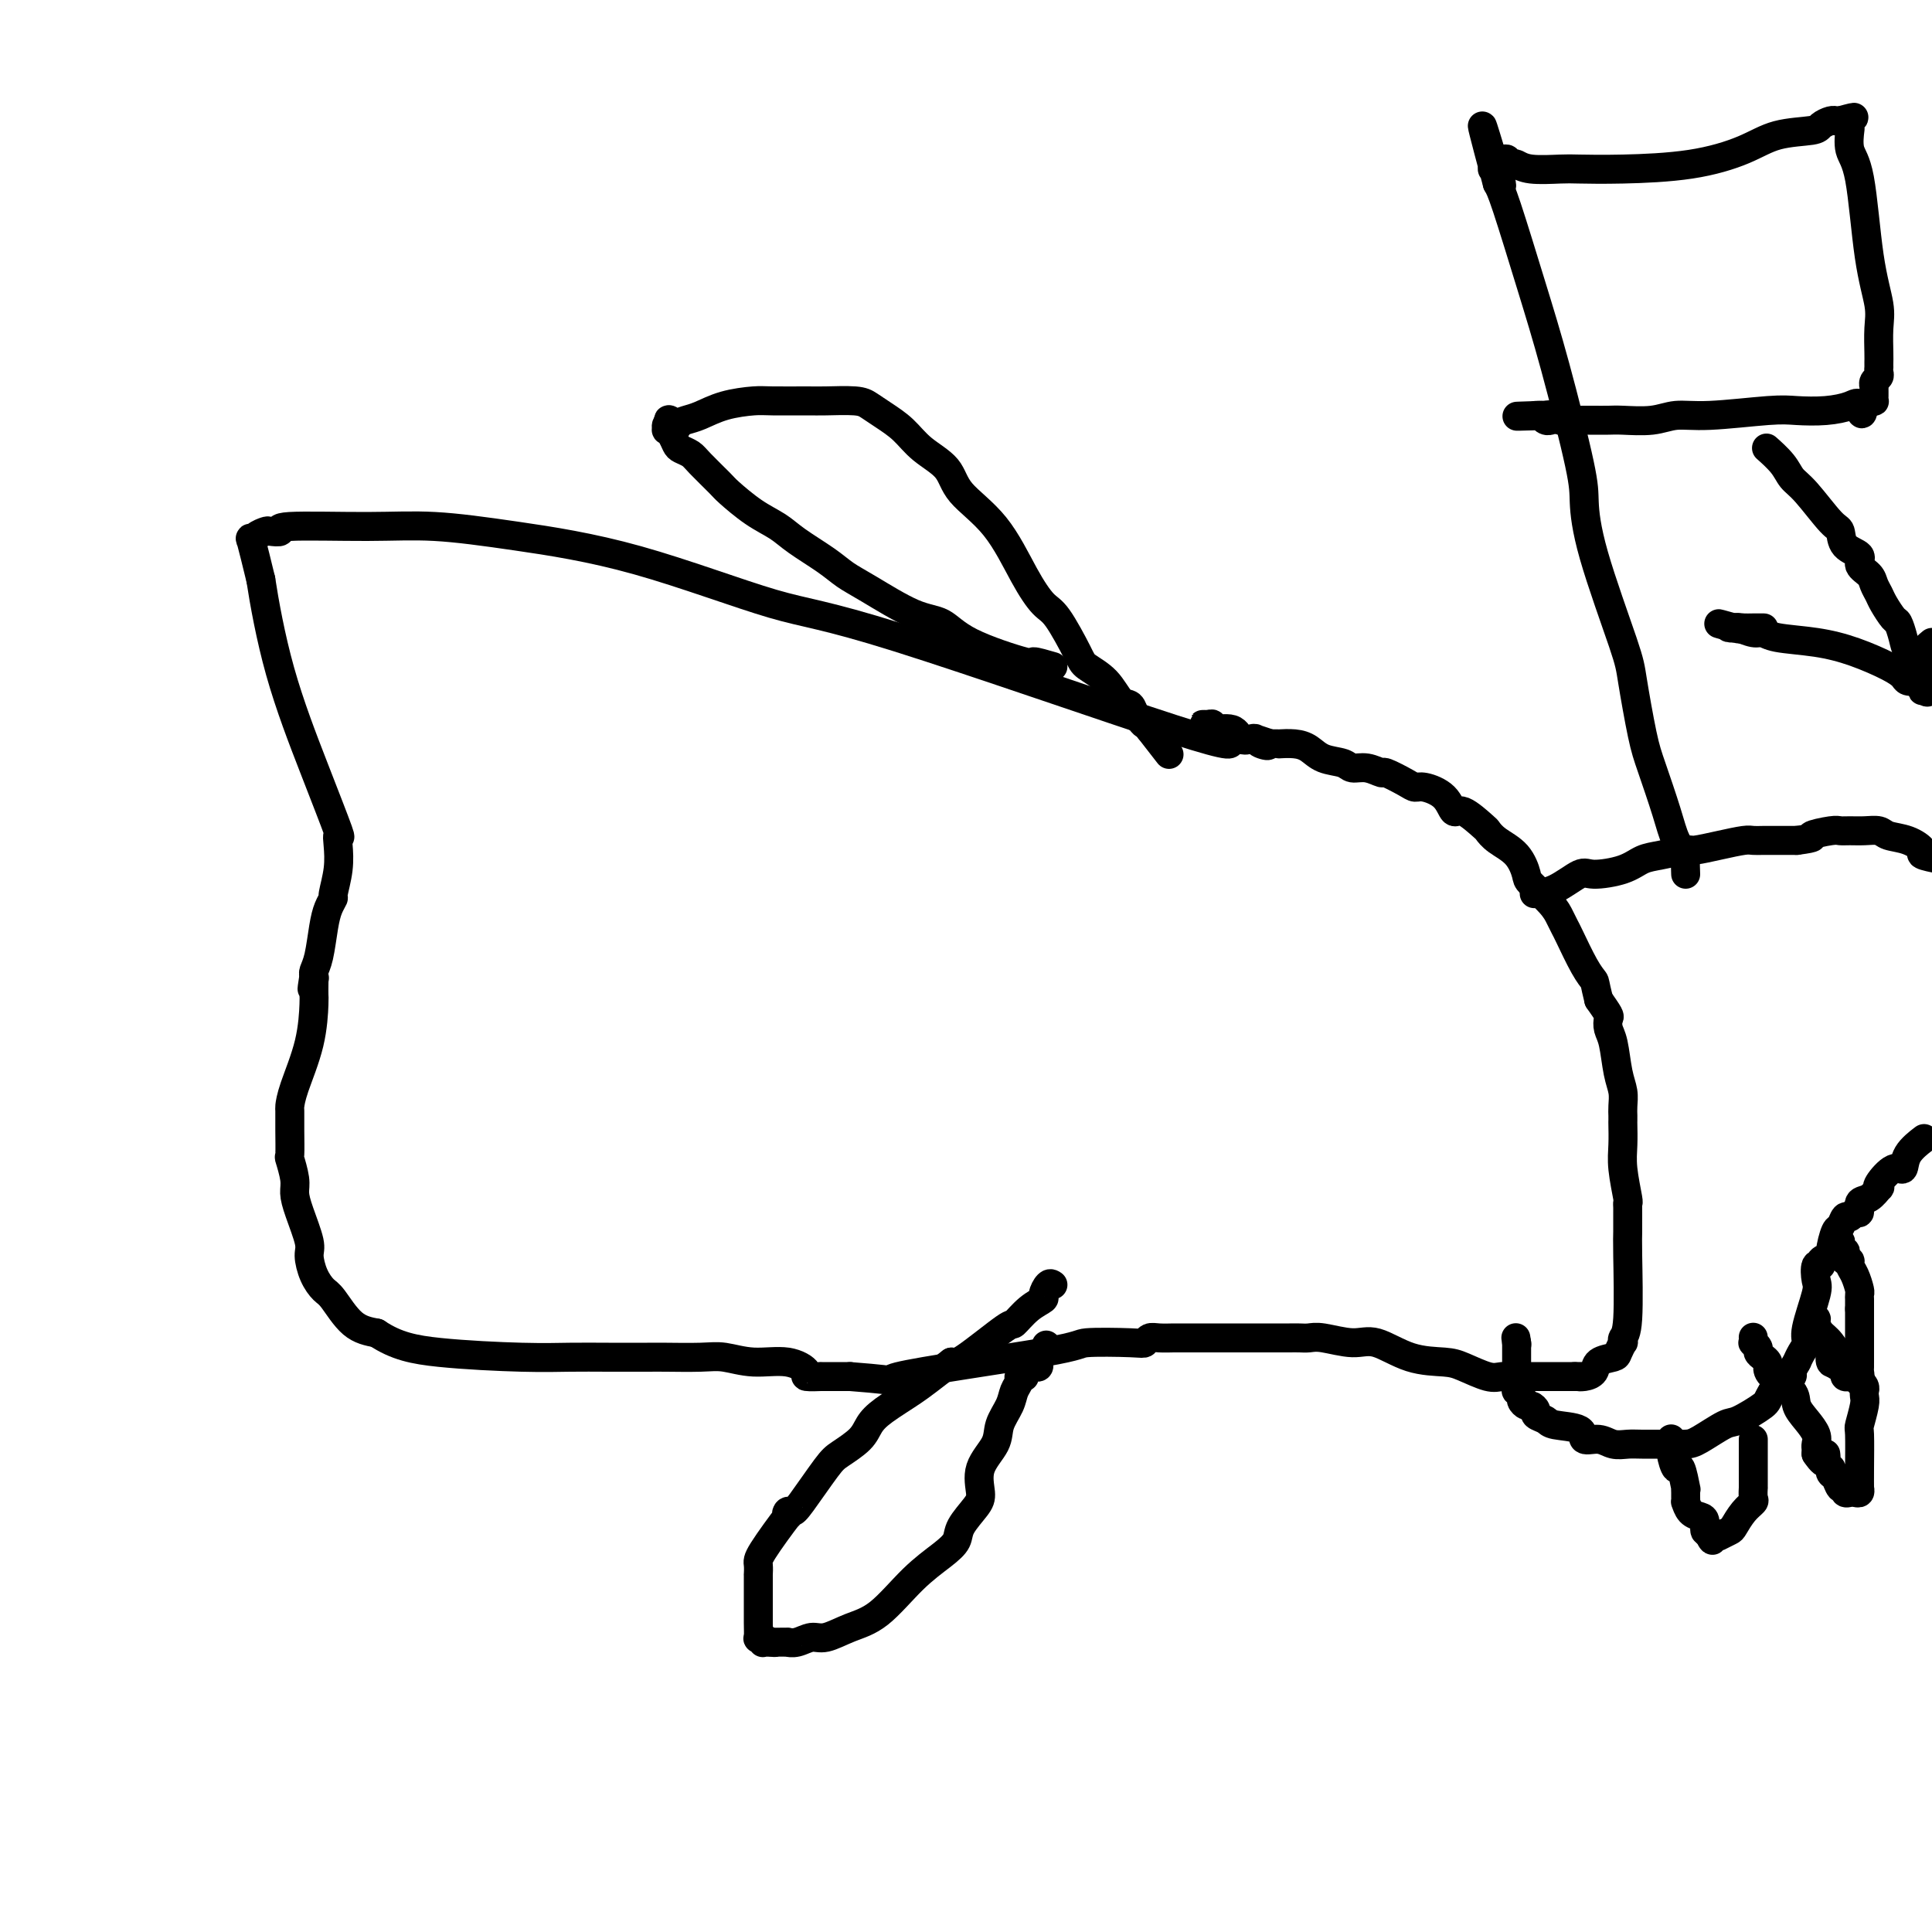<svg viewBox='0 0 400 400' version='1.1' xmlns='http://www.w3.org/2000/svg' xmlns:xlink='http://www.w3.org/1999/xlink'><g fill='none' stroke='#000000' stroke-width='6' stroke-linecap='round' stroke-linejoin='round'><path d='M254,153c1.199,1.157 2.397,2.315 -11,-2c-13.397,-4.315 -41.391,-14.102 -57,-19c-15.609,-4.898 -18.835,-4.906 -26,-7c-7.165,-2.094 -18.269,-6.275 -28,-9c-9.731,-2.725 -18.090,-3.994 -25,-5c-6.910,-1.006 -12.370,-1.747 -17,-2c-4.630,-0.253 -8.430,-0.016 -14,0c-5.570,0.016 -12.911,-0.190 -16,0c-3.089,0.190 -1.927,0.774 -2,1c-0.073,0.226 -1.380,0.093 -2,0c-0.620,-0.093 -0.553,-0.146 -1,0c-0.447,0.146 -1.409,0.493 -2,1c-0.591,0.507 -0.813,1.175 -1,1c-0.187,-0.175 -0.339,-1.193 0,0c0.339,1.193 1.170,4.596 2,8'/><path d='M54,120c0.717,4.690 2.010,11.916 4,19c1.990,7.084 4.678,14.028 7,20c2.322,5.972 4.278,10.974 5,13c0.722,2.026 0.208,1.078 0,1c-0.208,-0.078 -0.111,0.716 0,2c0.111,1.284 0.237,3.058 0,5c-0.237,1.942 -0.837,4.053 -1,5c-0.163,0.947 0.110,0.730 0,1c-0.110,0.270 -0.604,1.028 -1,2c-0.396,0.972 -0.694,2.157 -1,4c-0.306,1.843 -0.621,4.342 -1,6c-0.379,1.658 -0.823,2.474 -1,3c-0.177,0.526 -0.089,0.763 0,1'/><path d='M65,202c-0.774,4.865 -0.207,2.029 0,1c0.207,-1.029 0.056,-0.250 0,0c-0.056,0.250 -0.016,-0.030 0,0c0.016,0.030 0.008,0.370 0,1c-0.008,0.630 -0.016,1.549 0,2c0.016,0.451 0.057,0.433 0,2c-0.057,1.567 -0.211,4.717 -1,8c-0.789,3.283 -2.211,6.699 -3,9c-0.789,2.301 -0.945,3.489 -1,4c-0.055,0.511 -0.011,0.346 0,1c0.011,0.654 -0.012,2.128 0,4c0.012,1.872 0.057,4.143 0,5c-0.057,0.857 -0.218,0.299 0,1c0.218,0.701 0.814,2.661 1,4c0.186,1.339 -0.039,2.056 0,3c0.039,0.944 0.342,2.116 1,4c0.658,1.884 1.669,4.480 2,6c0.331,1.520 -0.019,1.966 0,3c0.019,1.034 0.409,2.658 1,4c0.591,1.342 1.385,2.401 2,3c0.615,0.599 1.050,0.738 2,2c0.950,1.262 2.414,3.646 4,5c1.586,1.354 3.293,1.677 5,2'/><path d='M78,276c4.060,2.702 7.711,3.456 13,4c5.289,0.544 12.217,0.878 17,1c4.783,0.122 7.419,0.033 10,0c2.581,-0.033 5.105,-0.010 8,0c2.895,0.010 6.162,0.007 8,0c1.838,-0.007 2.248,-0.018 4,0c1.752,0.018 4.846,0.064 7,0c2.154,-0.064 3.369,-0.238 5,0c1.631,0.238 3.679,0.887 6,1c2.321,0.113 4.915,-0.309 7,0c2.085,0.309 3.661,1.351 4,2c0.339,0.649 -0.559,0.906 0,1c0.559,0.094 2.573,0.025 3,0c0.427,-0.025 -0.735,-0.007 0,0c0.735,0.007 3.368,0.004 6,0'/><path d='M176,285c13.704,1.045 5.465,1.157 10,0c4.535,-1.157 21.845,-3.582 30,-5c8.155,-1.418 7.157,-1.830 9,-2c1.843,-0.170 6.529,-0.098 9,0c2.471,0.098 2.728,0.222 3,0c0.272,-0.222 0.561,-0.792 1,-1c0.439,-0.208 1.029,-0.056 2,0c0.971,0.056 2.324,0.015 3,0c0.676,-0.015 0.674,-0.004 2,0c1.326,0.004 3.979,0.001 6,0c2.021,-0.001 3.409,-0.000 5,0c1.591,0.000 3.385,0.000 5,0c1.615,-0.000 3.052,-0.001 4,0c0.948,0.001 1.408,0.005 2,0c0.592,-0.005 1.317,-0.018 2,0c0.683,0.018 1.324,0.068 2,0c0.676,-0.068 1.388,-0.253 3,0c1.612,0.253 4.123,0.945 6,1c1.877,0.055 3.118,-0.528 5,0c1.882,0.528 4.404,2.166 7,3c2.596,0.834 5.266,0.865 7,1c1.734,0.135 2.534,0.376 4,1c1.466,0.624 3.600,1.631 5,2c1.400,0.369 2.065,0.099 3,0c0.935,-0.099 2.138,-0.026 3,0c0.862,0.026 1.381,0.007 2,0c0.619,-0.007 1.337,-0.002 2,0c0.663,0.002 1.270,0.001 2,0c0.730,-0.001 1.581,-0.000 2,0c0.419,0.000 0.405,0.000 1,0c0.595,-0.000 1.797,-0.000 3,0'/><path d='M326,285c2.982,-0.009 1.436,-0.030 1,0c-0.436,0.030 0.236,0.111 1,0c0.764,-0.111 1.620,-0.416 2,-1c0.380,-0.584 0.284,-1.448 1,-2c0.716,-0.552 2.243,-0.792 3,-1c0.757,-0.208 0.742,-0.385 1,-1c0.258,-0.615 0.787,-1.670 1,-2c0.213,-0.330 0.110,0.064 0,0c-0.110,-0.064 -0.226,-0.588 0,-1c0.226,-0.412 0.792,-0.713 1,-4c0.208,-3.287 0.056,-9.559 0,-13c-0.056,-3.441 -0.015,-4.049 0,-5c0.015,-0.951 0.004,-2.245 0,-3c-0.004,-0.755 0.000,-0.972 0,-1c-0.000,-0.028 -0.004,0.131 0,0c0.004,-0.131 0.015,-0.554 0,-1c-0.015,-0.446 -0.057,-0.915 0,-1c0.057,-0.085 0.211,0.212 0,-1c-0.211,-1.212 -0.789,-3.935 -1,-6c-0.211,-2.065 -0.057,-3.473 0,-5c0.057,-1.527 0.016,-3.174 0,-4c-0.016,-0.826 -0.007,-0.830 0,-1c0.007,-0.170 0.013,-0.507 0,-1c-0.013,-0.493 -0.046,-1.143 0,-2c0.046,-0.857 0.170,-1.921 0,-3c-0.170,-1.079 -0.632,-2.171 -1,-4c-0.368,-1.829 -0.640,-4.393 -1,-6c-0.360,-1.607 -0.808,-2.255 -1,-3c-0.192,-0.745 -0.129,-1.585 0,-2c0.129,-0.415 0.322,-0.404 0,-1c-0.322,-0.596 -1.161,-1.798 -2,-3'/><path d='M331,207c-0.924,-3.754 -0.734,-3.638 -1,-4c-0.266,-0.362 -0.989,-1.201 -2,-3c-1.011,-1.799 -2.310,-4.559 -3,-6c-0.690,-1.441 -0.772,-1.563 -1,-2c-0.228,-0.437 -0.601,-1.187 -1,-2c-0.399,-0.813 -0.824,-1.687 -2,-3c-1.176,-1.313 -3.103,-3.063 -4,-4c-0.897,-0.937 -0.762,-1.061 -1,-2c-0.238,-0.939 -0.848,-2.694 -2,-4c-1.152,-1.306 -2.847,-2.161 -4,-3c-1.153,-0.839 -1.763,-1.660 -2,-2c-0.237,-0.340 -0.101,-0.200 -1,-1c-0.899,-0.800 -2.832,-2.540 -4,-3c-1.168,-0.460 -1.570,0.358 -2,0c-0.430,-0.358 -0.886,-1.894 -2,-3c-1.114,-1.106 -2.885,-1.784 -4,-2c-1.115,-0.216 -1.575,0.029 -2,0c-0.425,-0.029 -0.814,-0.333 -2,-1c-1.186,-0.667 -3.169,-1.699 -4,-2c-0.831,-0.301 -0.508,0.127 -1,0c-0.492,-0.127 -1.797,-0.811 -3,-1c-1.203,-0.189 -2.302,0.117 -3,0c-0.698,-0.117 -0.993,-0.658 -2,-1c-1.007,-0.342 -2.724,-0.484 -4,-1c-1.276,-0.516 -2.110,-1.406 -3,-2c-0.890,-0.594 -1.835,-0.891 -3,-1c-1.165,-0.109 -2.549,-0.029 -3,0c-0.451,0.029 0.033,0.008 0,0c-0.033,-0.008 -0.581,-0.002 -1,0c-0.419,0.002 -0.710,0.001 -1,0'/><path d='M263,154c-6.368,-2.181 -2.287,-0.635 -1,0c1.287,0.635 -0.219,0.358 -1,0c-0.781,-0.358 -0.837,-0.799 -1,-1c-0.163,-0.201 -0.431,-0.163 -1,0c-0.569,0.163 -1.437,0.450 -2,0c-0.563,-0.450 -0.821,-1.637 -2,-2c-1.179,-0.363 -3.280,0.099 -4,0c-0.720,-0.099 -0.060,-0.759 0,-1c0.060,-0.241 -0.481,-0.065 -1,0c-0.519,0.065 -1.015,0.017 -1,0c0.015,-0.017 0.540,-0.005 1,0c0.460,0.005 0.855,0.001 1,0c0.145,-0.001 0.042,-0.000 0,0c-0.042,0.000 -0.021,0.000 0,0'/><path d='M318,185c-0.314,0.021 -0.629,0.042 0,0c0.629,-0.042 2.201,-0.148 4,-1c1.799,-0.852 3.823,-2.452 5,-3c1.177,-0.548 1.506,-0.046 3,0c1.494,0.046 4.151,-0.365 6,-1c1.849,-0.635 2.888,-1.493 4,-2c1.112,-0.507 2.297,-0.661 4,-1c1.703,-0.339 3.922,-0.861 5,-1c1.078,-0.139 1.013,0.106 2,0c0.987,-0.106 3.027,-0.564 5,-1c1.973,-0.436 3.879,-0.849 5,-1c1.121,-0.151 1.458,-0.041 2,0c0.542,0.041 1.290,0.011 2,0c0.710,-0.011 1.384,-0.003 2,0c0.616,0.003 1.176,0.001 2,0c0.824,-0.001 1.912,-0.000 3,0'/><path d='M372,174c4.795,-0.630 2.782,-0.704 3,-1c0.218,-0.296 2.667,-0.812 4,-1c1.333,-0.188 1.549,-0.047 2,0c0.451,0.047 1.138,0.001 2,0c0.862,-0.001 1.900,0.045 3,0c1.100,-0.045 2.264,-0.181 3,0c0.736,0.181 1.045,0.678 2,1c0.955,0.322 2.555,0.468 4,1c1.445,0.532 2.735,1.451 3,2c0.265,0.549 -0.496,0.728 0,1c0.496,0.272 2.248,0.636 4,1'/><path d='M398,236c0.319,-0.243 0.638,-0.486 0,0c-0.638,0.486 -2.234,1.700 -3,3c-0.766,1.300 -0.701,2.686 -1,3c-0.299,0.314 -0.961,-0.445 -2,0c-1.039,0.445 -2.454,2.093 -3,3c-0.546,0.907 -0.222,1.074 0,1c0.222,-0.074 0.344,-0.389 0,0c-0.344,0.389 -1.153,1.482 -2,2c-0.847,0.518 -1.733,0.463 -2,1c-0.267,0.537 0.083,1.668 0,2c-0.083,0.332 -0.599,-0.135 -1,0c-0.401,0.135 -0.686,0.874 -1,1c-0.314,0.126 -0.656,-0.359 -1,0c-0.344,0.359 -0.688,1.563 -1,2c-0.312,0.437 -0.590,0.108 -1,1c-0.410,0.892 -0.951,3.007 -1,4c-0.049,0.993 0.393,0.865 0,1c-0.393,0.135 -1.620,0.535 -2,1c-0.380,0.465 0.087,0.996 0,1c-0.087,0.004 -0.726,-0.518 -1,0c-0.274,0.518 -0.181,2.078 0,3c0.181,0.922 0.451,1.207 0,3c-0.451,1.793 -1.624,5.094 -2,7c-0.376,1.906 0.044,2.418 0,3c-0.044,0.582 -0.552,1.235 -1,2c-0.448,0.765 -0.836,1.643 -1,2c-0.164,0.357 -0.102,0.193 0,0c0.102,-0.193 0.246,-0.416 0,0c-0.246,0.416 -0.880,1.472 -1,2c-0.120,0.528 0.275,0.527 0,1c-0.275,0.473 -1.222,1.421 -2,2c-0.778,0.579 -1.389,0.790 -2,1'/><path d='M367,288c-1.262,2.049 -0.917,2.171 -2,3c-1.083,0.829 -3.593,2.366 -5,3c-1.407,0.634 -1.710,0.366 -3,1c-1.290,0.634 -3.566,2.170 -5,3c-1.434,0.830 -2.025,0.956 -3,1c-0.975,0.044 -2.332,0.008 -4,0c-1.668,-0.008 -3.646,0.014 -5,0c-1.354,-0.014 -2.085,-0.063 -3,0c-0.915,0.063 -2.014,0.238 -3,0c-0.986,-0.238 -1.860,-0.890 -3,-1c-1.140,-0.110 -2.548,0.321 -3,0c-0.452,-0.321 0.051,-1.395 -1,-2c-1.051,-0.605 -3.658,-0.740 -5,-1c-1.342,-0.260 -1.420,-0.643 -2,-1c-0.580,-0.357 -1.662,-0.687 -2,-1c-0.338,-0.313 0.068,-0.608 0,-1c-0.068,-0.392 -0.610,-0.879 -1,-1c-0.390,-0.121 -0.626,0.126 -1,0c-0.374,-0.126 -0.885,-0.625 -1,-1c-0.115,-0.375 0.165,-0.627 0,-1c-0.165,-0.373 -0.776,-0.868 -1,-1c-0.224,-0.132 -0.060,0.098 0,0c0.060,-0.098 0.016,-0.523 0,-1c-0.016,-0.477 -0.004,-1.006 0,-1c0.004,0.006 0.001,0.549 0,0c-0.001,-0.549 -0.000,-2.188 0,-3c0.000,-0.812 0.000,-0.795 0,-1c-0.000,-0.205 -0.000,-0.632 0,-1c0.000,-0.368 0.000,-0.676 0,-1c-0.000,-0.324 -0.000,-0.664 0,-1c0.000,-0.336 0.000,-0.668 0,-1'/><path d='M314,278c-0.311,-2.022 -0.089,-0.578 0,0c0.089,0.578 0.044,0.289 0,0'/><path d='M363,277c-0.009,-0.120 -0.017,-0.239 0,0c0.017,0.239 0.060,0.838 0,1c-0.060,0.162 -0.223,-0.111 0,0c0.223,0.111 0.830,0.607 1,1c0.170,0.393 -0.098,0.685 0,1c0.098,0.315 0.563,0.654 1,1c0.437,0.346 0.848,0.701 1,1c0.152,0.299 0.046,0.544 0,1c-0.046,0.456 -0.033,1.123 1,2c1.033,0.877 3.086,1.965 4,3c0.914,1.035 0.690,2.018 1,3c0.310,0.982 1.155,1.965 2,3c0.845,1.035 1.690,2.123 2,3c0.310,0.877 0.083,1.544 0,2c-0.083,0.456 -0.024,0.702 0,1c0.024,0.298 0.012,0.649 0,1'/><path d='M376,301c2.460,3.664 2.109,0.823 2,0c-0.109,-0.823 0.022,0.371 0,1c-0.022,0.629 -0.199,0.692 0,1c0.199,0.308 0.774,0.861 1,1c0.226,0.139 0.103,-0.134 0,0c-0.103,0.134 -0.185,0.676 0,1c0.185,0.324 0.637,0.430 1,1c0.363,0.570 0.636,1.603 1,2c0.364,0.397 0.818,0.159 1,0c0.182,-0.159 0.091,-0.238 0,0c-0.091,0.238 -0.182,0.792 0,1c0.182,0.208 0.637,0.069 1,0c0.363,-0.069 0.633,-0.069 1,0c0.367,0.069 0.830,0.206 1,0c0.170,-0.206 0.046,-0.756 0,-1c-0.046,-0.244 -0.013,-0.181 0,0c0.013,0.181 0.007,0.480 0,0c-0.007,-0.480 -0.016,-1.739 0,-4c0.016,-2.261 0.057,-5.524 0,-7c-0.057,-1.476 -0.212,-1.165 0,-2c0.212,-0.835 0.790,-2.815 1,-4c0.210,-1.185 0.053,-1.575 0,-2c-0.053,-0.425 -0.000,-0.885 0,-1c0.000,-0.115 -0.051,0.113 0,0c0.051,-0.113 0.206,-0.569 0,-1c-0.206,-0.431 -0.773,-0.837 -1,-1c-0.227,-0.163 -0.113,-0.081 0,0'/><path d='M385,286c-0.038,-3.531 -0.132,-0.857 0,0c0.132,0.857 0.490,-0.103 0,-1c-0.490,-0.897 -1.829,-1.733 -3,-3c-1.171,-1.267 -2.174,-2.966 -3,-4c-0.826,-1.034 -1.475,-1.402 -2,-2c-0.525,-0.598 -0.925,-1.425 -1,-2c-0.075,-0.575 0.175,-0.896 0,-1c-0.175,-0.104 -0.775,0.011 -1,0c-0.225,-0.011 -0.074,-0.147 0,0c0.074,0.147 0.072,0.578 0,1c-0.072,0.422 -0.215,0.835 0,1c0.215,0.165 0.789,0.081 1,0c0.211,-0.081 0.060,-0.161 0,0c-0.060,0.161 -0.027,0.563 0,1c0.027,0.437 0.049,0.910 0,1c-0.049,0.090 -0.171,-0.202 0,0c0.171,0.202 0.633,0.899 1,1c0.367,0.101 0.638,-0.393 1,0c0.362,0.393 0.815,1.674 1,2c0.185,0.326 0.101,-0.304 0,0c-0.101,0.304 -0.220,1.544 0,2c0.220,0.456 0.777,0.130 1,0c0.223,-0.130 0.111,-0.065 0,0'/><path d='M380,282c0.574,1.409 0.011,0.433 0,0c-0.011,-0.433 0.532,-0.322 1,0c0.468,0.322 0.860,0.857 1,1c0.140,0.143 0.026,-0.105 0,0c-0.026,0.105 0.035,0.565 0,1c-0.035,0.435 -0.167,0.846 0,1c0.167,0.154 0.633,0.053 1,0c0.367,-0.053 0.634,-0.056 1,0c0.366,0.056 0.830,0.173 1,0c0.170,-0.173 0.046,-0.634 0,-1c-0.046,-0.366 -0.012,-0.637 0,-1c0.012,-0.363 0.003,-0.818 0,-1c-0.003,-0.182 -0.001,-0.090 0,0c0.001,0.090 0.000,0.180 0,0c-0.000,-0.180 -0.000,-0.629 0,-1c0.000,-0.371 0.000,-0.663 0,-1c-0.000,-0.337 -0.000,-0.719 0,-1c0.000,-0.281 0.000,-0.460 0,-1c-0.000,-0.540 -0.000,-1.440 0,-2c0.000,-0.560 0.000,-0.779 0,-1c-0.000,-0.221 -0.000,-0.444 0,-1c0.000,-0.556 0.000,-1.445 0,-2c-0.000,-0.555 -0.000,-0.778 0,-1'/><path d='M385,271c-0.000,-2.333 -0.000,-1.164 0,-1c0.000,0.164 0.001,-0.675 0,-1c-0.001,-0.325 -0.003,-0.135 0,0c0.003,0.135 0.011,0.216 0,0c-0.011,-0.216 -0.040,-0.727 0,-1c0.040,-0.273 0.151,-0.307 0,-1c-0.151,-0.693 -0.562,-2.045 -1,-3c-0.438,-0.955 -0.901,-1.514 -1,-2c-0.099,-0.486 0.166,-0.901 0,-1c-0.166,-0.099 -0.762,0.118 -1,0c-0.238,-0.118 -0.117,-0.570 0,-1c0.117,-0.430 0.228,-0.837 0,-1c-0.228,-0.163 -0.797,-0.081 -1,0c-0.203,0.081 -0.040,0.161 0,0c0.040,-0.161 -0.042,-0.562 0,-1c0.042,-0.438 0.207,-0.913 0,-1c-0.207,-0.087 -0.788,0.215 -1,0c-0.212,-0.215 -0.057,-0.947 0,-1c0.057,-0.053 0.015,0.573 0,1c-0.015,0.427 -0.004,0.653 0,1c0.004,0.347 0.001,0.813 0,1c-0.001,0.187 -0.001,0.093 0,0'/><path d='M346,298c-0.007,-0.079 -0.013,-0.159 0,0c0.013,0.159 0.046,0.555 0,1c-0.046,0.445 -0.170,0.938 0,2c0.170,1.062 0.634,2.694 1,3c0.366,0.306 0.634,-0.714 1,0c0.366,0.714 0.830,3.162 1,4c0.170,0.838 0.045,0.065 0,0c-0.045,-0.065 -0.010,0.578 0,1c0.010,0.422 -0.005,0.624 0,1c0.005,0.376 0.030,0.926 0,1c-0.030,0.074 -0.114,-0.326 0,0c0.114,0.326 0.427,1.380 1,2c0.573,0.620 1.408,0.807 2,1c0.592,0.193 0.942,0.392 1,1c0.058,0.608 -0.177,1.625 0,2c0.177,0.375 0.765,0.107 1,0c0.235,-0.107 0.118,-0.054 0,0'/><path d='M354,317c1.195,3.165 0.184,1.577 0,1c-0.184,-0.577 0.461,-0.142 1,0c0.539,0.142 0.973,-0.010 1,0c0.027,0.010 -0.353,0.181 0,0c0.353,-0.181 1.440,-0.716 2,-1c0.560,-0.284 0.595,-0.319 1,-1c0.405,-0.681 1.180,-2.009 2,-3c0.820,-0.991 1.684,-1.644 2,-2c0.316,-0.356 0.085,-0.415 0,-1c-0.085,-0.585 -0.023,-1.697 0,-2c0.023,-0.303 0.006,0.204 0,0c-0.006,-0.204 -0.002,-1.120 0,-2c0.002,-0.880 0.000,-1.724 0,-2c-0.000,-0.276 -0.000,0.014 0,0c0.000,-0.014 0.000,-0.334 0,-1c-0.000,-0.666 -0.000,-1.680 0,-2c0.000,-0.320 0.000,0.054 0,0c-0.000,-0.054 -0.000,-0.537 0,-1c0.000,-0.463 0.000,-0.908 0,-1c-0.000,-0.092 -0.000,0.167 0,0c0.000,-0.167 0.000,-0.762 0,-1c-0.000,-0.238 -0.000,-0.119 0,0'/><path d='M218,138c-1.758,-0.513 -3.515,-1.027 -4,-1c-0.485,0.027 0.303,0.593 -2,0c-2.303,-0.593 -7.698,-2.346 -11,-4c-3.302,-1.654 -4.513,-3.207 -6,-4c-1.487,-0.793 -3.252,-0.824 -6,-2c-2.748,-1.176 -6.481,-3.498 -9,-5c-2.519,-1.502 -3.824,-2.186 -5,-3c-1.176,-0.814 -2.224,-1.759 -4,-3c-1.776,-1.241 -4.280,-2.778 -6,-4c-1.720,-1.222 -2.657,-2.131 -4,-3c-1.343,-0.869 -3.094,-1.700 -5,-3c-1.906,-1.300 -3.967,-3.070 -5,-4c-1.033,-0.930 -1.036,-1.022 -2,-2c-0.964,-0.978 -2.888,-2.843 -4,-4c-1.112,-1.157 -1.412,-1.606 -2,-2c-0.588,-0.394 -1.464,-0.731 -2,-1c-0.536,-0.269 -0.733,-0.468 -1,-1c-0.267,-0.532 -0.605,-1.397 -1,-2c-0.395,-0.603 -0.848,-0.945 -1,-1c-0.152,-0.055 -0.002,0.178 0,0c0.002,-0.178 -0.142,-0.765 0,-1c0.142,-0.235 0.571,-0.117 1,0'/><path d='M139,88c-1.606,-2.180 0.378,-0.629 1,0c0.622,0.629 -0.118,0.337 0,0c0.118,-0.337 1.094,-0.717 2,-1c0.906,-0.283 1.741,-0.468 3,-1c1.259,-0.532 2.942,-1.410 5,-2c2.058,-0.590 4.491,-0.891 6,-1c1.509,-0.109 2.094,-0.027 4,0c1.906,0.027 5.131,-0.001 7,0c1.869,0.001 2.380,0.033 4,0c1.620,-0.033 4.350,-0.130 6,0c1.650,0.130 2.221,0.487 3,1c0.779,0.513 1.766,1.181 3,2c1.234,0.819 2.716,1.789 4,3c1.284,1.211 2.370,2.664 4,4c1.630,1.336 3.805,2.554 5,4c1.195,1.446 1.410,3.121 3,5c1.590,1.879 4.555,3.963 7,7c2.445,3.037 4.368,7.026 6,10c1.632,2.974 2.972,4.934 4,6c1.028,1.066 1.745,1.239 3,3c1.255,1.761 3.047,5.111 4,7c0.953,1.889 1.067,2.317 2,3c0.933,0.683 2.684,1.622 4,3c1.316,1.378 2.198,3.196 3,4c0.802,0.804 1.525,0.593 2,1c0.475,0.407 0.702,1.432 1,2c0.298,0.568 0.668,0.678 1,1c0.332,0.322 0.628,0.856 1,1c0.372,0.144 0.821,-0.102 1,0c0.179,0.102 0.090,0.551 0,1'/><path d='M238,151c7.000,9.000 3.500,4.500 0,0'/><path d='M218,266c-0.292,-0.206 -0.583,-0.411 -1,0c-0.417,0.411 -0.959,1.439 -1,2c-0.041,0.561 0.421,0.655 0,1c-0.421,0.345 -1.723,0.940 -3,2c-1.277,1.060 -2.528,2.583 -3,3c-0.472,0.417 -0.166,-0.272 -2,1c-1.834,1.272 -5.810,4.506 -8,6c-2.190,1.494 -2.595,1.247 -3,1'/><path d='M197,282c-4.741,3.630 -6.093,4.706 -8,6c-1.907,1.294 -4.370,2.807 -6,4c-1.630,1.193 -2.426,2.067 -3,3c-0.574,0.933 -0.927,1.925 -2,3c-1.073,1.075 -2.865,2.234 -4,3c-1.135,0.766 -1.612,1.139 -3,3c-1.388,1.861 -3.688,5.210 -5,7c-1.312,1.790 -1.637,2.020 -2,2c-0.363,-0.020 -0.763,-0.291 -1,0c-0.237,0.291 -0.312,1.143 0,1c0.312,-0.143 1.012,-1.283 0,0c-1.012,1.283 -3.735,4.989 -5,7c-1.265,2.011 -1.071,2.329 -1,3c0.071,0.671 0.019,1.697 0,2c-0.019,0.303 -0.005,-0.117 0,0c0.005,0.117 0.001,0.772 0,1c-0.001,0.228 -0.000,0.030 0,0c0.000,-0.030 -0.001,0.108 0,1c0.001,0.892 0.004,2.539 0,4c-0.004,1.461 -0.015,2.735 0,4c0.015,1.265 0.056,2.521 0,3c-0.056,0.479 -0.208,0.181 0,0c0.208,-0.181 0.777,-0.245 1,0c0.223,0.245 0.101,0.798 0,1c-0.101,0.202 -0.181,0.055 0,0c0.181,-0.055 0.623,-0.016 1,0c0.377,0.016 0.688,0.008 1,0'/><path d='M160,340c0.563,0.153 0.472,0.037 1,0c0.528,-0.037 1.676,0.006 2,0c0.324,-0.006 -0.176,-0.060 0,0c0.176,0.060 1.027,0.235 2,0c0.973,-0.235 2.068,-0.880 3,-1c0.932,-0.120 1.702,0.285 3,0c1.298,-0.285 3.126,-1.259 5,-2c1.874,-0.741 3.796,-1.250 6,-3c2.204,-1.750 4.692,-4.741 7,-7c2.308,-2.259 4.437,-3.786 6,-5c1.563,-1.214 2.559,-2.116 3,-3c0.441,-0.884 0.325,-1.751 1,-3c0.675,-1.249 2.141,-2.878 3,-4c0.859,-1.122 1.113,-1.735 1,-3c-0.113,-1.265 -0.592,-3.182 0,-5c0.592,-1.818 2.254,-3.537 3,-5c0.746,-1.463 0.577,-2.669 1,-4c0.423,-1.331 1.438,-2.788 2,-4c0.562,-1.212 0.672,-2.181 1,-3c0.328,-0.819 0.873,-1.490 1,-2c0.127,-0.510 -0.163,-0.858 0,-1c0.163,-0.142 0.779,-0.076 1,0c0.221,0.076 0.048,0.164 0,0c-0.048,-0.164 0.029,-0.579 0,-1c-0.029,-0.421 -0.165,-0.848 0,-1c0.165,-0.152 0.632,-0.031 1,0c0.368,0.031 0.638,-0.030 1,0c0.362,0.030 0.818,0.151 1,0c0.182,-0.151 0.091,-0.576 0,-1'/><path d='M215,282c2.833,-6.167 1.417,-3.083 0,0'/><path d='M349,181c-0.050,-1.214 -0.100,-2.428 0,-3c0.100,-0.572 0.351,-0.502 0,-1c-0.351,-0.498 -1.302,-1.565 -2,-3c-0.698,-1.435 -1.142,-3.239 -2,-6c-0.858,-2.761 -2.131,-6.478 -3,-9c-0.869,-2.522 -1.333,-3.847 -2,-7c-0.667,-3.153 -1.538,-8.133 -2,-11c-0.462,-2.867 -0.517,-3.622 -2,-8c-1.483,-4.378 -4.394,-12.380 -6,-18c-1.606,-5.620 -1.908,-8.857 -2,-11c-0.092,-2.143 0.025,-3.193 -1,-8c-1.025,-4.807 -3.192,-13.371 -5,-20c-1.808,-6.629 -3.256,-11.323 -5,-17c-1.744,-5.677 -3.784,-12.336 -5,-16c-1.216,-3.664 -1.608,-4.332 -2,-5'/><path d='M310,38c-6.049,-22.510 -1.673,-7.284 0,-2c1.673,5.284 0.643,0.628 0,-1c-0.643,-1.628 -0.900,-0.226 -1,0c-0.100,0.226 -0.041,-0.724 0,-1c0.041,-0.276 0.066,0.123 0,0c-0.066,-0.123 -0.224,-0.766 0,-1c0.224,-0.234 0.830,-0.059 1,0c0.170,0.059 -0.095,0.002 0,0c0.095,-0.002 0.549,0.051 1,0c0.451,-0.051 0.897,-0.206 1,0c0.103,0.206 -0.138,0.773 0,1c0.138,0.227 0.655,0.113 1,0c0.345,-0.113 0.517,-0.226 1,0c0.483,0.226 1.275,0.791 3,1c1.725,0.209 4.382,0.062 6,0c1.618,-0.062 2.197,-0.037 4,0c1.803,0.037 4.830,0.088 9,0c4.170,-0.088 9.484,-0.313 14,-1c4.516,-0.687 8.236,-1.834 11,-3c2.764,-1.166 4.573,-2.351 7,-3c2.427,-0.649 5.473,-0.762 7,-1c1.527,-0.238 1.536,-0.600 2,-1c0.464,-0.400 1.382,-0.839 2,-1c0.618,-0.161 0.936,-0.043 1,0c0.064,0.043 -0.124,0.012 0,0c0.124,-0.012 0.562,-0.006 1,0'/><path d='M381,25c5.038,-1.396 2.135,-0.384 1,0c-1.135,0.384 -0.500,0.142 0,0c0.500,-0.142 0.867,-0.185 1,0c0.133,0.185 0.034,0.598 0,1c-0.034,0.402 -0.003,0.792 0,1c0.003,0.208 -0.022,0.233 0,0c0.022,-0.233 0.090,-0.723 0,0c-0.090,0.723 -0.340,2.659 0,4c0.340,1.341 1.268,2.085 2,6c0.732,3.915 1.268,10.999 2,16c0.732,5.001 1.660,7.918 2,10c0.340,2.082 0.091,3.328 0,5c-0.091,1.672 -0.025,3.772 0,5c0.025,1.228 0.008,1.586 0,2c-0.008,0.414 -0.006,0.884 0,1c0.006,0.116 0.016,-0.123 0,0c-0.016,0.123 -0.057,0.606 0,1c0.057,0.394 0.211,0.697 0,1c-0.211,0.303 -0.789,0.606 -1,1c-0.211,0.394 -0.057,0.880 0,1c0.057,0.120 0.016,-0.125 0,0c-0.016,0.125 -0.007,0.621 0,1c0.007,0.379 0.012,0.641 0,1c-0.012,0.359 -0.042,0.814 0,1c0.042,0.186 0.156,0.101 0,0c-0.156,-0.101 -0.580,-0.220 -1,0c-0.420,0.220 -0.834,0.777 -1,1c-0.166,0.223 -0.083,0.111 0,0'/><path d='M386,84c-0.628,3.265 -0.698,0.926 -1,0c-0.302,-0.926 -0.834,-0.440 -2,0c-1.166,0.440 -2.965,0.835 -5,1c-2.035,0.165 -4.306,0.101 -6,0c-1.694,-0.101 -2.810,-0.237 -6,0c-3.190,0.237 -8.453,0.848 -12,1c-3.547,0.152 -5.378,-0.155 -7,0c-1.622,0.155 -3.036,0.774 -5,1c-1.964,0.226 -4.480,0.061 -6,0c-1.520,-0.061 -2.045,-0.017 -3,0c-0.955,0.017 -2.340,0.005 -3,0c-0.660,-0.005 -0.594,-0.005 -1,0c-0.406,0.005 -1.285,0.015 -2,0c-0.715,-0.015 -1.266,-0.057 -2,0c-0.734,0.057 -1.649,0.211 -2,0c-0.351,-0.211 -0.136,-0.789 0,-1c0.136,-0.211 0.195,-0.057 0,0c-0.195,0.057 -0.643,0.015 -1,0c-0.357,-0.015 -0.622,-0.004 -1,0c-0.378,0.004 -0.869,0.001 -1,0c-0.131,-0.001 0.099,-0.000 0,0c-0.099,0.000 -0.527,0.000 -1,0c-0.473,-0.000 -0.992,-0.000 -1,0c-0.008,0.000 0.496,0.000 1,0'/><path d='M319,86c-10.143,0.326 -2.000,0.140 1,0c3.000,-0.140 0.856,-0.233 0,0c-0.856,0.233 -0.423,0.794 0,1c0.423,0.206 0.835,0.059 1,0c0.165,-0.059 0.082,-0.029 0,0'/><path d='M366,93c0.079,0.070 0.157,0.140 0,0c-0.157,-0.140 -0.551,-0.489 0,0c0.551,0.489 2.046,1.817 3,3c0.954,1.183 1.366,2.222 2,3c0.634,0.778 1.488,1.297 3,3c1.512,1.703 3.682,4.592 5,6c1.318,1.408 1.786,1.336 2,2c0.214,0.664 0.176,2.065 1,3c0.824,0.935 2.511,1.406 3,2c0.489,0.594 -0.221,1.313 0,2c0.221,0.687 1.372,1.344 2,2c0.628,0.656 0.731,1.312 1,2c0.269,0.688 0.702,1.409 1,2c0.298,0.591 0.460,1.054 1,2c0.540,0.946 1.458,2.376 2,3c0.542,0.624 0.709,0.443 1,1c0.291,0.557 0.705,1.851 1,3c0.295,1.149 0.471,2.153 1,3c0.529,0.847 1.410,1.537 2,2c0.590,0.463 0.890,0.698 1,1c0.110,0.302 0.029,0.669 0,1c-0.029,0.331 -0.008,0.625 0,1c0.008,0.375 0.002,0.832 0,1c-0.002,0.168 -0.001,0.048 0,0c0.001,-0.048 0.000,-0.024 0,0'/><path d='M398,141c2.011,4.171 0.539,1.597 0,1c-0.539,-0.597 -0.146,0.782 0,1c0.146,0.218 0.046,-0.726 0,-1c-0.046,-0.274 -0.039,0.120 0,0c0.039,-0.120 0.110,-0.755 0,-1c-0.110,-0.245 -0.400,-0.099 -1,0c-0.600,0.099 -1.511,0.153 -2,0c-0.489,-0.153 -0.557,-0.513 -1,-1c-0.443,-0.487 -1.260,-1.101 -3,-2c-1.740,-0.899 -4.404,-2.082 -7,-3c-2.596,-0.918 -5.123,-1.570 -8,-2c-2.877,-0.430 -6.104,-0.637 -8,-1c-1.896,-0.363 -2.460,-0.882 -3,-1c-0.540,-0.118 -1.056,0.164 -2,0c-0.944,-0.164 -2.315,-0.776 -3,-1c-0.685,-0.224 -0.684,-0.060 -1,0c-0.316,0.060 -0.947,0.017 -1,0c-0.053,-0.017 0.474,-0.009 1,0'/><path d='M359,130c-6.084,-1.702 -1.795,-0.456 0,0c1.795,0.456 1.094,0.122 1,0c-0.094,-0.122 0.418,-0.033 1,0c0.582,0.033 1.234,0.009 2,0c0.766,-0.009 1.648,-0.003 2,0c0.352,0.003 0.176,0.001 0,0'/><path d='M396,141c0.313,0.035 0.625,0.070 1,0c0.375,-0.070 0.812,-0.246 1,-1c0.188,-0.754 0.128,-2.088 0,-3c-0.128,-0.912 -0.322,-1.404 0,-2c0.322,-0.596 1.161,-1.298 2,-2'/></g>
</svg>